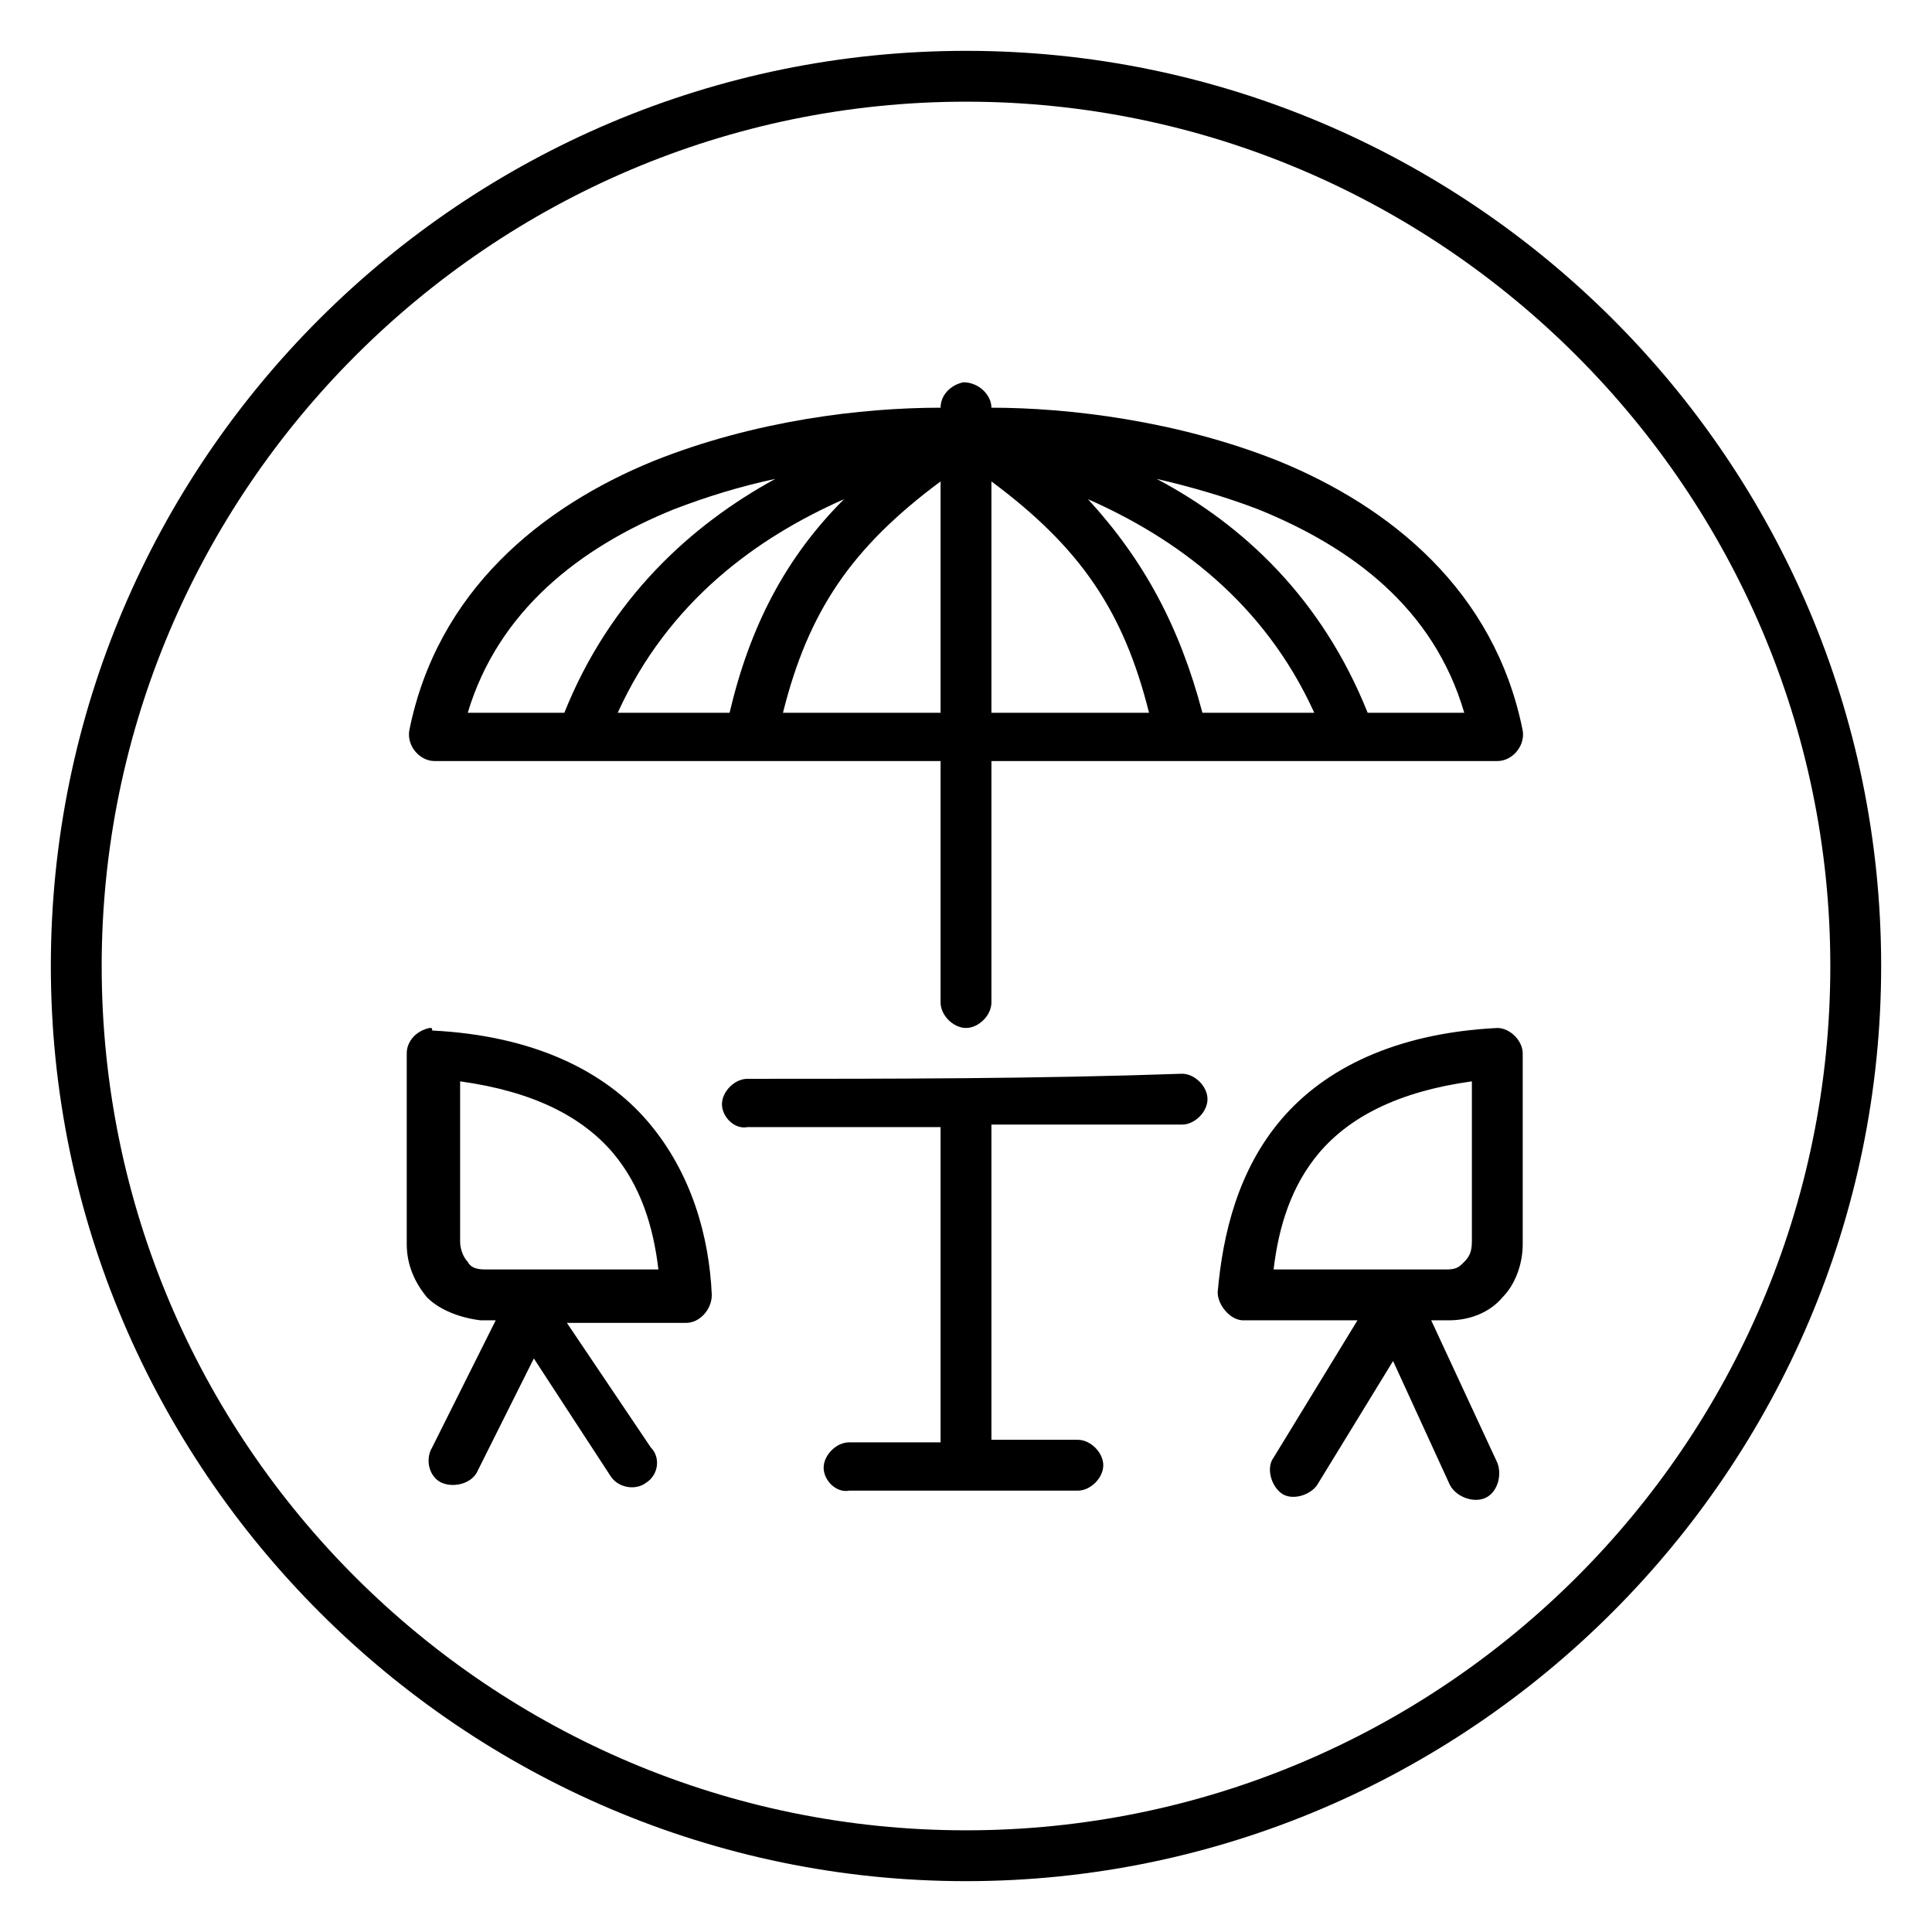 <?xml version="1.0" encoding="utf-8"?>
<!-- Generator: Adobe Illustrator 24.3.0, SVG Export Plug-In . SVG Version: 6.00 Build 0)  -->
<svg version="1.1" id="Layer_1" xmlns="http://www.w3.org/2000/svg" xmlns:xlink="http://www.w3.org/1999/xlink" x="0px" y="0px"
	 viewBox="0 0 76 76" style="enable-background:new 0 0 76 76;" xml:space="preserve">
<path d="M38,2C18.2,2,2,18.1,2,38c0,19.8,16.2,36,36,36s36-16.2,36-36C74,18.1,57.8,2,38,2z M38,72C19.3,72,4,56.8,4,38
	C4,19.3,19.3,4,38,4c18.7,0,34,15.3,34,34C72,56.8,56.7,72,38,72z"/>
<g transform="translate(0,-952.362)">
	<path d="M37.9,967.4c-0.5,0.1-0.9,0.5-0.9,1c-3.1,0-7.3,0.5-11.3,2.1c-4.4,1.8-8.5,5.1-9.6,10.6c-0.1,0.6,0.4,1.2,1,1.2
		c6.7,0,13.3,0,19.9,0v9.5c0,0.5,0.5,1,1,1s1-0.5,1-1v-9.5c6.7,0,13.3,0,19.9,0c0.6,0,1.1-0.6,1-1.2c-1.1-5.5-5.2-8.8-9.6-10.6
		c-4-1.6-8.3-2.1-11.3-2.1C39,967.9,38.5,967.4,37.9,967.4z M30.5,971.2c-3.3,1.8-6.5,4.7-8.3,9.2h-3.8c1.2-4,4.4-6.5,8.1-8
		C27.8,971.9,29.1,971.5,30.5,971.2z M45.5,971.2c1.3,0.3,2.7,0.7,4,1.2c3.7,1.5,6.9,3.9,8.1,8h-3.8C52,975.9,48.9,973,45.5,971.2z
		 M37,971.3v9.1h-6.2C31.8,976.4,33.5,973.9,37,971.3L37,971.3z M39,971.3c3.5,2.6,5.2,5.1,6.2,9.1H39V971.3z M33.2,972
		c-2.3,2.3-3.7,5-4.5,8.4h-4.4C26.3,976,29.8,973.5,33.2,972L33.2,972z M42.8,972c3.4,1.5,6.9,4,8.9,8.4h-4.4
		C46.4,977,45,974.4,42.8,972L42.8,972z M16.9,992.8c-0.5,0.1-0.9,0.5-0.9,1v7.5c0,0,0,0,0,0c0,0.8,0.3,1.5,0.8,2.1
		c0.5,0.5,1.3,0.8,2.1,0.9c0,0,0,0,0,0h0.6l-2.5,5c-0.3,0.5-0.1,1.2,0.4,1.4c0.5,0.2,1.2,0,1.4-0.5l2.2-4.4l3,4.6
		c0.3,0.5,1,0.6,1.4,0.3c0.5-0.3,0.6-1,0.2-1.4l-3.3-4.9H27c0.5,0,1-0.5,1-1.1c-0.1-2.3-0.8-4.8-2.5-6.8c-1.7-2-4.5-3.4-8.5-3.6
		C17,992.8,17,992.8,16.9,992.8L16.9,992.8z M58.9,992.8c-4,0.2-6.8,1.6-8.5,3.6c-1.7,2-2.3,4.5-2.5,6.8c0,0.5,0.5,1.1,1,1.1h4.5
		l-3.3,5.4c-0.3,0.4-0.1,1.1,0.3,1.4c0.4,0.3,1.1,0.1,1.4-0.3l3-4.9l2.2,4.8c0.2,0.5,0.9,0.8,1.4,0.6c0.5-0.2,0.7-0.9,0.5-1.4
		l-2.6-5.6h0.7c0,0,0,0,0,0c0.8,0,1.6-0.3,2.1-0.9c0.5-0.5,0.8-1.3,0.8-2.1c0,0,0,0,0,0v-7.5C59.9,993.3,59.4,992.8,58.9,992.8
		L58.9,992.8z M29.4,994.8c-0.5,0-1,0.5-1,1c0,0.5,0.5,1,1,0.9H37v12.4c-1.2,0-2.4,0-3.6,0c-0.5,0-1,0.5-1,1c0,0.5,0.5,1,1,0.9h9
		c0.5,0,1-0.5,1-1c0-0.5-0.5-1-1-1H39v-12.4h7.5c0.5,0,1-0.5,1-1c0-0.5-0.5-1-1-1C40.8,994.8,35.1,994.8,29.4,994.8L29.4,994.8z
		 M18.1,994.9c2.9,0.4,4.8,1.4,6,2.8c1.1,1.3,1.6,2.9,1.8,4.6h-6.8c-0.4,0-0.6-0.1-0.7-0.3c-0.1-0.1-0.3-0.4-0.3-0.8V994.9z
		 M57.9,994.9v6.3c0,0.4-0.1,0.6-0.3,0.8s-0.3,0.3-0.7,0.3h-6.8c0.2-1.7,0.7-3.3,1.8-4.6C53.1,996.3,55,995.3,57.9,994.9L57.9,994.9
		z"/>
</g>
</svg>
